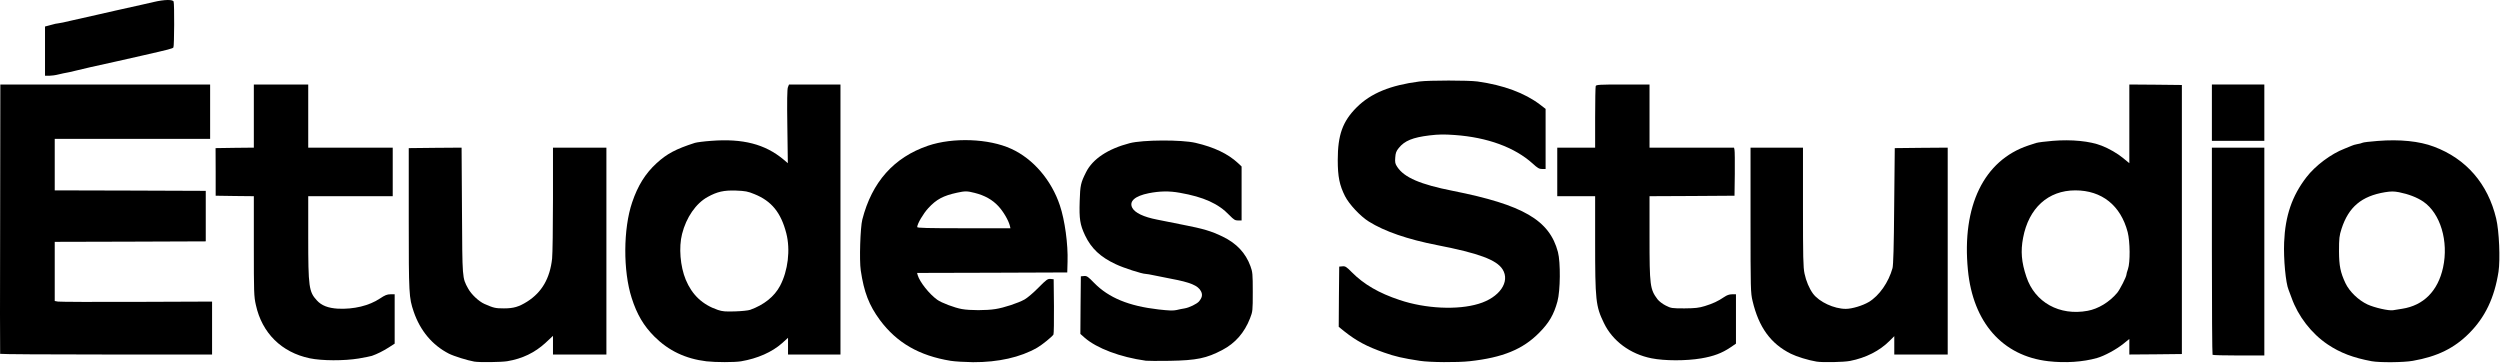 <svg width="1287" height="187" viewBox="0 0 1287 187" fill="none" xmlns="http://www.w3.org/2000/svg">
<path d="M244.175 186.153C240.725 185.553 233.625 183.353 231.075 182.053C222.575 177.703 216.325 170.253 212.975 160.453C210.525 153.153 210.425 151.853 210.425 112.753V76.253L224.025 76.103L237.625 76.003L237.825 108.353C238.025 143.703 237.925 142.953 240.975 148.503C242.625 151.553 246.475 155.153 249.375 156.453C254.175 158.553 255.025 158.753 259.425 158.753C264.425 158.753 267.125 157.953 271.425 155.253C278.975 150.453 283.125 143.253 284.225 133.103C284.475 130.703 284.675 116.903 284.675 102.403V76.003H298.425H312.175V129.253V182.503H298.425H284.675V177.703V172.903L280.875 176.453C275.325 181.553 268.925 184.653 261.125 185.953C258.025 186.453 246.875 186.603 244.175 186.153Z" fill="black"/>
<path d="M363.675 186.003C352.925 184.703 344.175 180.553 336.875 173.253C331.375 167.753 327.875 161.853 325.175 153.353C320.725 139.453 320.825 117.753 325.425 104.203C328.325 95.603 332.225 89.303 338.025 84.003C343.325 79.153 347.925 76.703 357.725 73.553C358.725 73.253 362.525 72.753 366.175 72.503C382.425 71.253 393.825 74.203 403.275 82.053L405.575 84.003L405.325 65.153C405.125 52.103 405.225 45.803 405.625 44.903L406.175 43.503H419.425H432.675V113.003V182.503H419.175H405.675V178.203V173.903L402.575 176.703C397.425 181.253 390.025 184.553 381.475 186.003C378.075 186.553 368.525 186.553 363.675 186.003ZM386.175 159.503C393.275 156.953 398.625 152.703 401.575 147.153C405.675 139.403 406.975 128.603 404.775 120.053C402.025 109.453 397.225 103.503 388.425 99.953C384.925 98.503 383.725 98.303 378.825 98.103C372.725 97.903 369.225 98.653 364.275 101.403C358.275 104.703 353.275 111.903 351.125 120.453C349.375 127.303 350.175 137.103 353.025 144.003C356.275 151.803 361.625 156.853 369.575 159.553C371.925 160.353 373.475 160.453 378.425 160.303C381.725 160.203 385.225 159.853 386.175 159.503Z" fill="black"/>
<path d="M489.425 185.754C473.175 183.104 461.675 176.454 452.975 164.754C447.375 157.154 444.775 150.404 443.125 139.254C442.325 134.104 442.875 117.054 443.925 113.004C448.875 93.704 460.175 81.004 477.775 75.004C490.625 70.654 509.025 71.304 520.575 76.604C531.825 81.704 541.275 92.704 545.625 105.754C548.175 113.354 549.875 125.704 549.575 134.754L549.425 140.254L510.775 140.404L472.125 140.504L472.425 141.654C473.525 145.254 478.375 151.354 482.475 154.304C484.675 155.904 491.475 158.454 495.175 159.104C499.275 159.854 507.875 159.854 512.425 159.104C516.775 158.454 524.175 156.004 527.475 154.154C528.825 153.404 532.025 150.704 534.575 148.104C538.725 143.904 539.375 143.454 540.825 143.604L542.425 143.754L542.575 157.654C542.625 165.304 542.525 171.854 542.325 172.204C541.625 173.354 536.525 177.504 533.925 179.004C525.275 183.954 513.925 186.504 500.925 186.454C496.825 186.404 491.625 186.104 489.425 185.754ZM519.875 116.204C519.125 113.354 516.575 108.954 513.975 106.154C510.875 102.804 506.925 100.604 501.775 99.304C497.875 98.304 496.825 98.304 492.675 99.204C485.575 100.754 482.075 102.604 477.925 107.104C475.325 109.904 472.175 115.254 472.175 116.904C472.175 117.354 477.325 117.504 496.175 117.504H520.175L519.875 116.204Z" fill="black"/>
<path d="M730.925 185.754C722.125 184.404 718.175 183.504 712.525 181.504C703.675 178.404 698.325 175.554 692.025 170.554L689.175 168.254L689.275 152.754L689.425 137.254L691.075 137.104C692.525 136.954 693.125 137.304 695.925 140.154C702.075 146.354 709.825 150.904 720.575 154.454C733.775 158.904 750.375 159.704 761.175 156.404C771.925 153.204 777.575 145.054 773.525 138.654C770.425 133.754 761.225 130.354 739.925 126.204C724.575 123.204 712.725 119.104 704.675 114.054C700.325 111.354 694.525 105.154 692.425 101.004C689.575 95.354 688.675 90.954 688.675 82.404C688.675 69.454 691.175 62.504 698.425 55.254C705.725 48.004 715.675 43.904 730.675 41.954C735.675 41.304 755.925 41.304 760.675 41.954C773.925 43.804 784.925 47.854 792.825 53.854L795.675 56.054V71.554V87.004H793.875C792.375 87.004 791.525 86.504 789.025 84.204C779.775 75.854 765.725 70.704 748.925 69.504C743.425 69.104 740.575 69.154 735.925 69.704C727.275 70.754 723.075 72.454 720.075 76.204C718.775 77.804 718.425 78.754 718.275 81.104C718.075 83.604 718.225 84.304 719.325 85.954C722.925 91.404 731.225 94.954 747.925 98.254C784.125 105.454 797.675 113.304 802.025 129.754C803.425 135.054 803.275 149.704 801.775 155.154C799.925 161.954 797.475 166.154 792.425 171.254C783.975 179.854 773.525 184.104 756.575 185.954C750.275 186.654 736.025 186.554 730.925 185.754Z" fill="black"/>
<path d="M935.175 186.153C930.925 185.453 924.925 183.603 921.925 182.103C911.575 176.953 905.425 168.503 902.225 154.953C901.225 150.753 901.175 149.203 901.175 113.303V76.003H914.675H928.175V106.503C928.175 132.403 928.275 137.653 928.975 140.853C929.775 144.703 931.375 148.453 933.325 151.153C936.525 155.453 944.175 159.003 950.225 159.003C953.425 159.003 958.875 157.353 962.075 155.453C967.425 152.253 972.275 145.303 974.275 138.003C974.675 136.403 974.975 127.003 975.125 106.003L975.425 76.253L989.075 76.103L1002.68 76.003V129.253V182.503H988.925H975.175V177.753V173.053L972.725 175.503C967.625 180.603 960.575 184.203 952.425 185.803C949.175 186.453 938.225 186.653 935.175 186.153Z" fill="black"/>
<path d="M1054.48 185.953C1030.88 183.253 1015.68 166.003 1013.08 139.003C1009.88 106.053 1021.28 82.553 1044.18 74.903C1045.43 74.453 1047.23 73.903 1048.18 73.603C1049.13 73.303 1053.03 72.803 1056.78 72.503C1066.58 71.703 1075.98 72.653 1081.93 75.003C1085.68 76.453 1090.13 79.003 1092.93 81.353L1096.18 84.003V63.753V43.503L1109.68 43.603L1123.23 43.753V113.003V182.253L1109.68 182.403L1096.18 182.503V178.503V174.503L1093.08 177.003C1089.48 179.903 1083.28 183.253 1079.53 184.303C1072.33 186.353 1063.13 186.953 1054.48 185.953ZM1074.73 160.003C1080.18 159.003 1085.88 155.553 1089.93 150.753C1091.28 149.153 1094.68 142.503 1094.68 141.403C1094.68 141.053 1095.03 139.753 1095.48 138.503C1096.68 135.103 1096.58 124.403 1095.33 119.503C1091.73 105.753 1082.03 98.003 1068.38 98.003C1054.38 98.003 1044.38 107.103 1041.48 122.453C1040.18 129.303 1040.63 134.953 1043.18 142.503C1047.53 155.653 1060.23 162.703 1074.73 160.003Z" fill="black"/>
<path d="M1220.93 185.954C1211.53 184.204 1204.73 181.654 1198.28 177.304C1189.93 171.704 1183.03 162.754 1179.68 153.254C1179.08 151.604 1178.43 149.804 1178.18 149.254C1176.68 145.804 1175.52 133.404 1175.87 124.754C1176.42 111.154 1179.93 100.854 1187.33 91.254C1191.93 85.254 1200.03 79.204 1206.93 76.554C1208.58 75.904 1210.28 75.204 1210.73 75.004C1211.18 74.754 1212.43 74.404 1213.48 74.204C1214.58 74.054 1215.78 73.704 1216.18 73.504C1216.58 73.254 1220.13 72.854 1224.03 72.554C1235.43 71.654 1245.48 72.654 1252.98 75.504C1269.58 81.704 1280.78 94.604 1285.03 112.504C1286.58 118.954 1287.18 133.604 1286.23 139.904C1284.13 153.304 1279.38 163.254 1271.18 171.504C1263.48 179.254 1254.72 183.554 1242.12 185.754C1237.47 186.604 1225.03 186.704 1220.93 185.954ZM1236.62 158.954C1247.67 157.254 1255.03 149.804 1257.68 137.754C1260.63 124.204 1256.33 109.854 1247.53 103.804C1244.28 101.604 1239.98 99.954 1235.03 98.954C1232.28 98.454 1230.98 98.454 1227.78 98.954C1215.73 100.954 1209.08 106.554 1205.43 117.754C1204.28 121.354 1204.12 122.554 1204.12 129.454C1204.17 136.854 1204.83 140.204 1207.43 145.754C1209.48 150.104 1214.18 154.604 1218.83 156.754C1222.43 158.404 1229.68 160.054 1231.93 159.704C1232.48 159.604 1234.57 159.304 1236.62 158.954Z" fill="black"/>
<path d="M589.925 185.703C576.625 183.853 564.625 179.303 558.375 173.853L556.175 171.903L556.275 157.103L556.425 142.253L558.025 142.103C559.475 141.953 560.075 142.353 563.275 145.653C570.775 153.303 581.125 157.553 596.375 159.303C601.725 159.903 603.975 160.003 605.675 159.603C606.925 159.303 608.825 158.903 609.875 158.753C612.275 158.353 616.125 156.453 617.225 155.203C618.875 153.203 619.175 151.753 618.275 149.953C616.775 147.003 612.825 145.353 602.875 143.503C599.875 142.953 595.925 142.153 594.125 141.753C592.275 141.353 590.325 141.003 589.775 141.003C587.975 141.003 578.425 137.953 574.375 136.003C566.525 132.353 561.775 127.903 558.575 121.153C555.975 115.603 555.525 112.753 555.825 103.503C556.075 95.353 556.375 94.053 559.125 88.603C562.525 81.803 570.425 76.603 581.575 73.704C588.275 71.954 608.325 71.853 615.525 73.553C625.125 75.803 632.125 79.153 637.325 83.954L639.175 85.704V99.603V113.503H637.375C635.825 113.503 635.175 113.103 632.925 110.803C627.225 104.803 619.625 101.403 607.425 99.254C601.925 98.254 597.125 98.353 591.425 99.454C584.225 100.903 581.175 103.603 582.875 106.953C584.225 109.553 588.725 111.703 595.675 113.053C597.175 113.353 599.875 113.903 601.675 114.253C603.475 114.603 606.725 115.253 608.925 115.703C619.475 117.753 623.525 118.953 629.425 121.803C636.575 125.253 641.225 130.203 643.725 137.003C644.825 140.003 644.925 140.953 644.925 150.253C644.925 160.053 644.875 160.353 643.525 163.853C640.625 171.303 635.875 176.703 629.275 180.153C621.125 184.453 616.075 185.503 602.175 185.753C596.275 185.853 590.775 185.803 589.925 185.703Z" fill="black"/>
<path d="M159.475 184.453C144.925 181.403 134.875 171.453 131.725 157.003C130.725 152.603 130.675 150.703 130.675 126.653V101.003L120.875 100.903L111.025 100.753V88.503L110.975 76.253L120.825 76.103L130.675 76.003V59.753V43.503H144.675H158.675V59.753V76.003H180.425H202.175V88.503V101.003H180.425H158.675V122.003C158.675 147.803 159.025 150.203 163.125 154.653C165.525 157.303 168.925 158.603 173.925 158.903C182.075 159.303 190.025 157.403 195.625 153.653C198.175 151.953 199.275 151.503 200.975 151.503H203.175V164.203V176.903L200.075 178.903C197.225 180.703 194.275 182.203 191.425 183.203C190.875 183.403 187.825 184.003 184.675 184.553C177.075 185.803 165.725 185.753 159.475 184.453Z" fill="black"/>
<path d="M850.225 184.453C839.275 182.303 830.125 175.553 825.675 166.253C821.475 157.603 821.175 154.603 821.175 124.253V101.003H811.425H801.675V88.503V76.003H811.425H821.175V60.553C821.175 52.053 821.325 44.753 821.475 44.303C821.725 43.603 823.475 43.503 835.475 43.503H849.175V59.753V76.003H870.925H892.675L892.925 77.153C893.075 77.753 893.125 83.303 893.075 89.503L892.925 100.753L871.075 100.903L849.175 101.003V121.903C849.175 147.053 849.425 148.903 853.275 154.053C854.075 155.103 855.925 156.503 857.525 157.303C860.275 158.703 860.725 158.753 867.175 158.753C872.775 158.703 874.575 158.503 877.675 157.553C881.875 156.253 884.425 155.053 887.525 152.953C888.975 151.953 890.225 151.503 891.625 151.503H893.675V164.203V176.903L890.825 178.853C886.425 181.803 882.225 183.403 875.725 184.503C868.025 185.803 856.975 185.803 850.225 184.453Z" fill="black"/>
<path d="M1139.03 182.653C1138.83 182.503 1138.68 158.403 1138.68 129.153V76.003H1152.18H1165.68V129.503V183.003H1152.53C1145.28 183.003 1139.18 182.853 1139.03 182.653Z" fill="black"/>
<path d="M0.075 182.153C-0.025 181.903 -0.025 150.653 0.075 112.653L0.175 43.503H54.175H108.175V57.503V71.503H68.175H28.175V84.753V98.003L67.075 98.103L105.925 98.253V111.253V124.253L67.075 124.403L28.175 124.503V139.753V154.953L29.825 155.253C30.675 155.403 48.925 155.503 70.325 155.403L109.175 155.253V168.903V182.503H54.725C24.725 182.503 0.175 182.353 0.075 182.153Z" fill="black"/>
<path d="M1138.68 58.003V43.503H1152.18H1165.68V58.003V72.503H1152.18H1138.68V58.003Z" fill="black"/>
<path d="M23.175 26.354V13.653L26.175 12.854C27.825 12.354 29.525 12.004 30.025 12.004C30.475 12.004 33.675 11.354 37.125 10.504C40.575 9.704 46.575 8.354 50.425 7.504C54.275 6.654 58.325 5.754 59.425 5.454C63.375 4.554 70.475 2.954 72.675 2.504C73.925 2.204 76.875 1.554 79.225 1.004C84.625 -0.246 88.925 -0.346 89.375 0.804C89.825 2.004 89.725 23.654 89.275 24.404C88.875 25.003 87.075 25.453 73.675 28.503C70.225 29.253 64.275 30.604 60.425 31.503C56.575 32.353 50.375 33.754 46.675 34.553C42.975 35.404 39.275 36.254 38.425 36.504C37.625 36.754 36.025 37.103 34.925 37.303C33.825 37.453 31.675 37.953 30.175 38.303C28.675 38.703 26.475 39.004 25.325 39.004H23.175V26.354Z" fill="black"/>
</svg>

